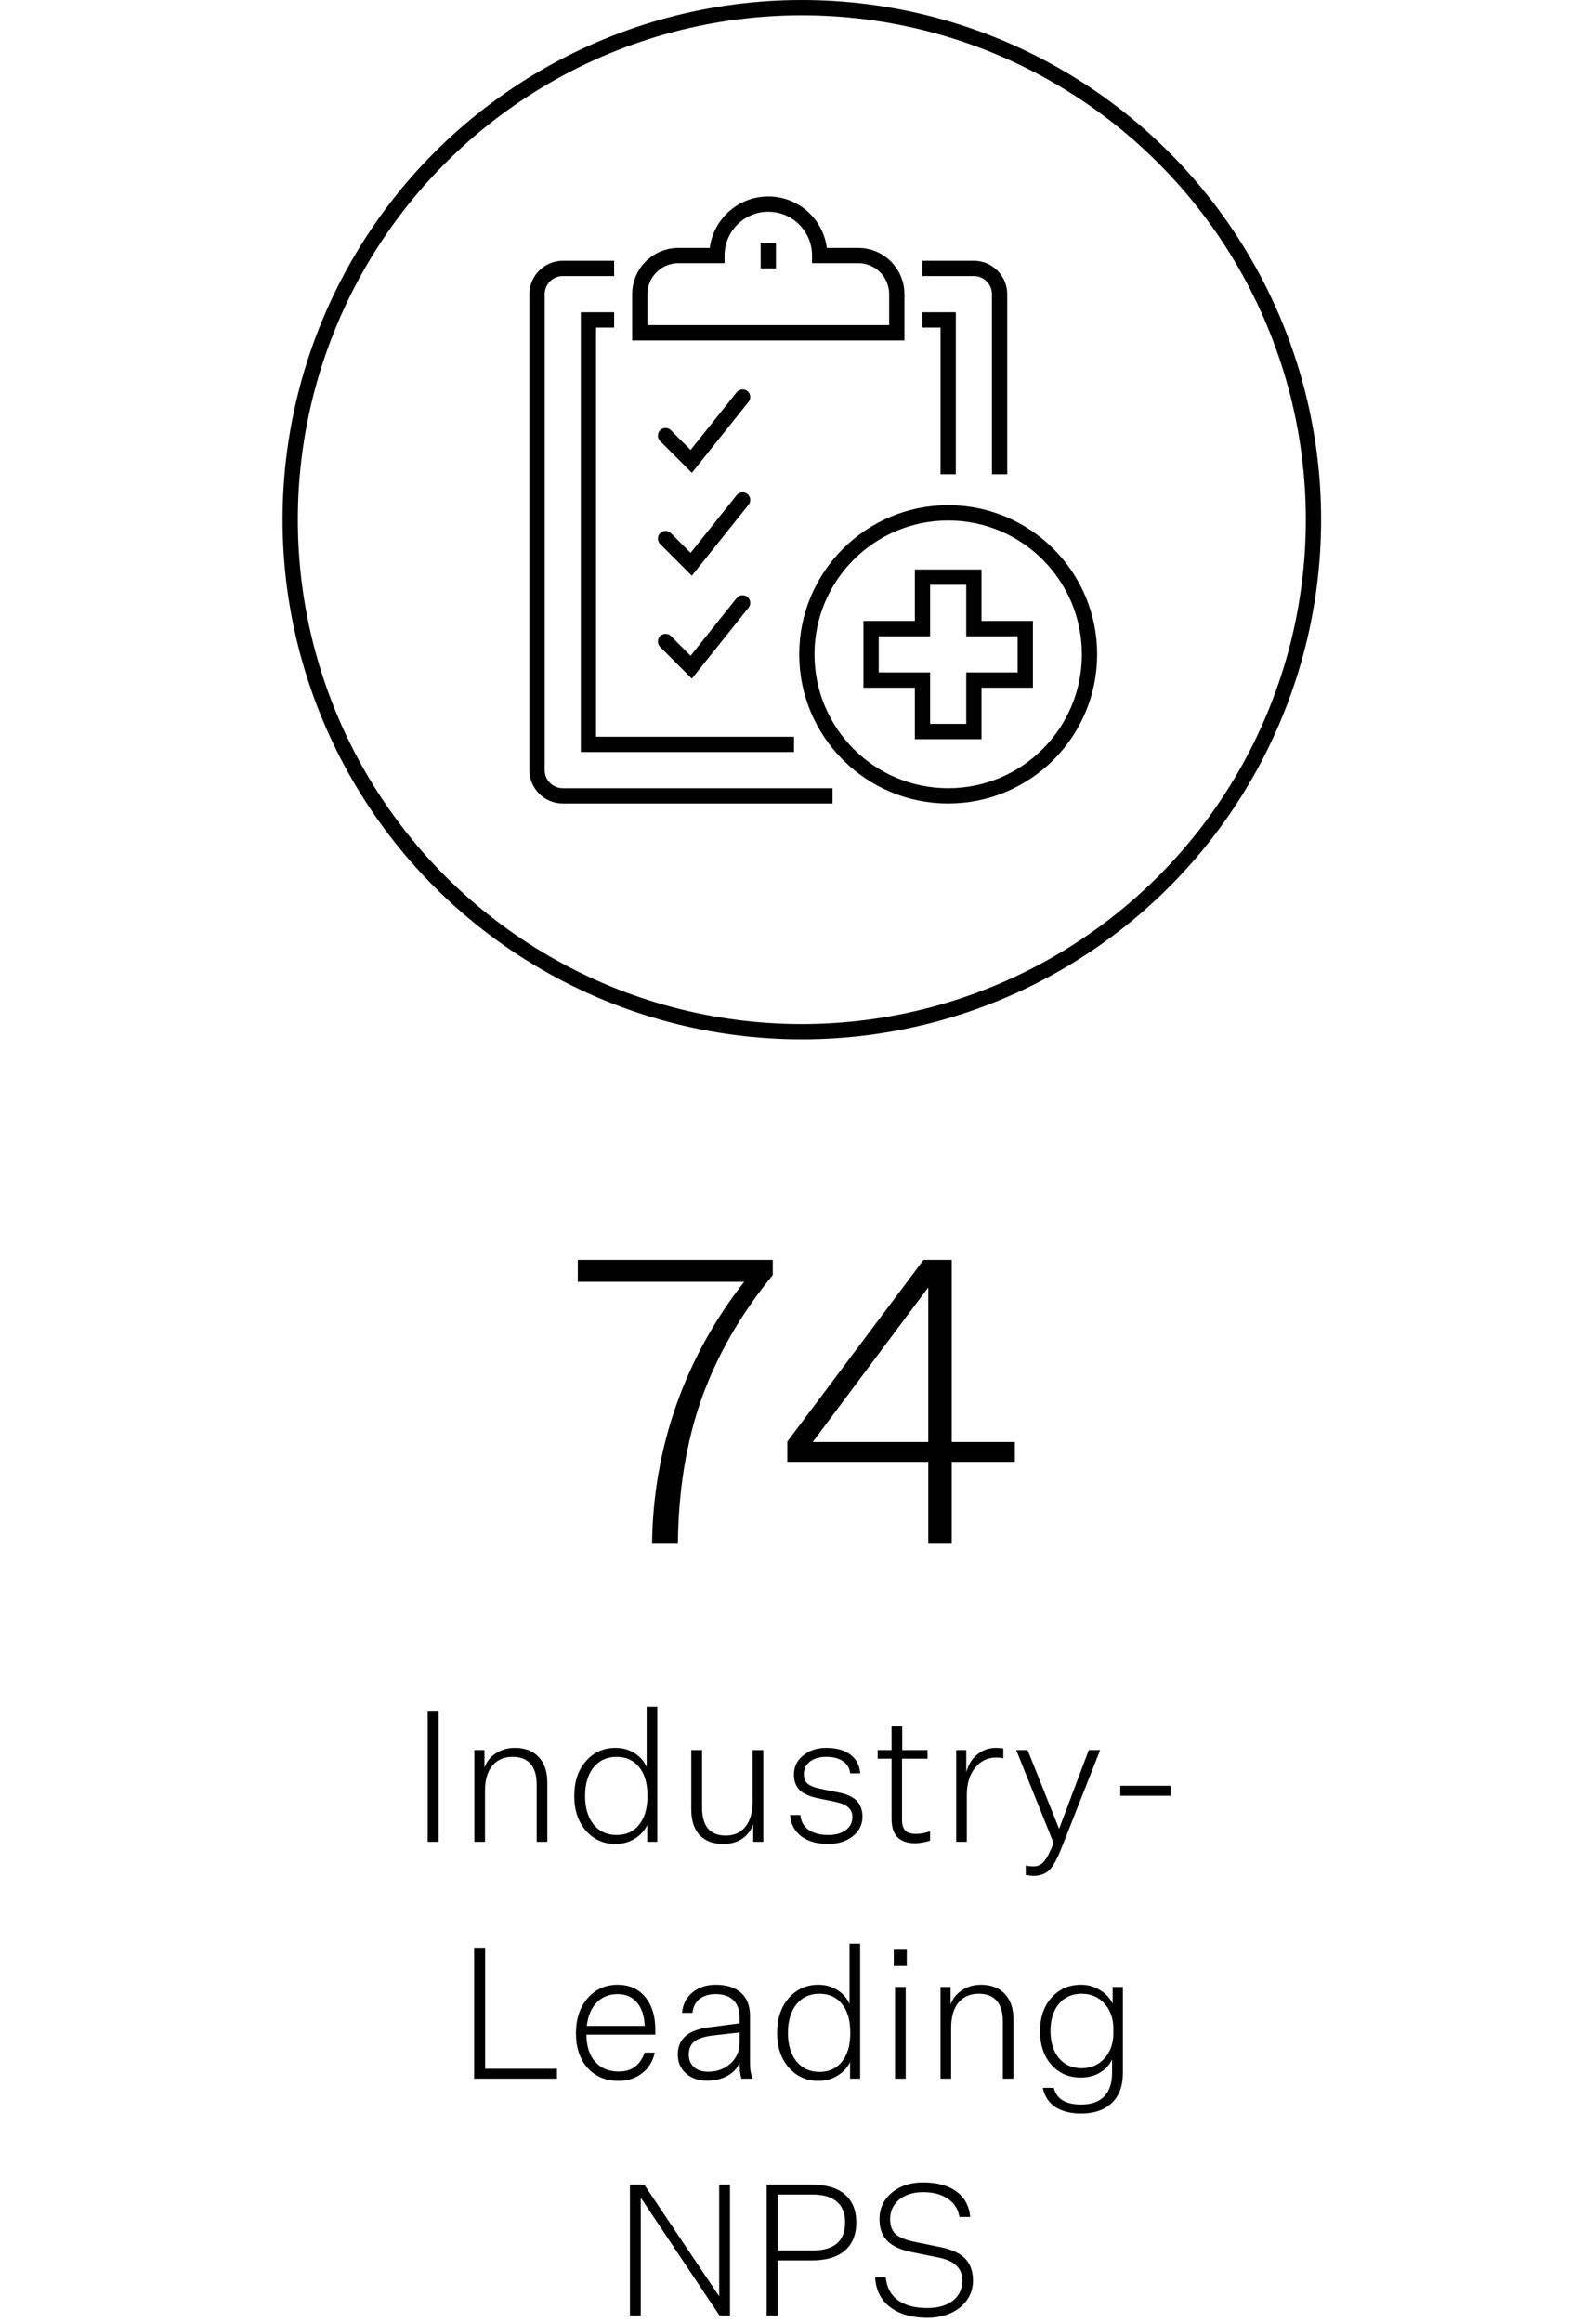 <svg xmlns="http://www.w3.org/2000/svg" width="209" height="304" viewBox="0 0 209 304" fill="none"><path d="M97.452 167.732H75.664V164.872H101.196V166.848C97.036 171.909 93.933 177.283 91.888 182.968C89.877 188.653 88.837 194.997 88.768 202H85.388C85.457 195.725 86.514 189.676 88.56 183.852C90.64 177.993 93.604 172.62 97.452 167.732ZM120.937 164.872H124.629V188.688H132.897V191.288H124.629V202H121.561V191.288H103.101V188.636L120.937 164.872ZM121.561 188.688V168.46L106.429 188.688H121.561Z" fill="black"></path><circle cx="105" cy="68" r="67" stroke="black" stroke-width="2"></circle><path d="M57.446 241H56.005V223.864H57.446V241ZM62.12 229H63.44V231.304C63.712 230.52 64.208 229.896 64.928 229.432C65.648 228.952 66.48 228.712 67.424 228.712C68.752 228.712 69.792 229.112 70.544 229.912C71.296 230.712 71.672 231.824 71.672 233.248V241H70.28V233.536C70.28 232.336 70.016 231.432 69.488 230.824C68.96 230.2 68.176 229.888 67.136 229.888C66 229.888 65.112 230.272 64.472 231.04C63.832 231.808 63.512 232.904 63.512 234.328V241H62.12V229ZM80.6 241.288C79.032 241.288 77.736 240.704 76.712 239.536C75.704 238.368 75.2 236.856 75.2 235C75.2 233.144 75.704 231.632 76.712 230.464C77.736 229.296 79.032 228.712 80.6 228.712C81.544 228.712 82.376 228.944 83.096 229.408C83.832 229.872 84.36 230.48 84.68 231.232V223.336H86.072V241H84.752V238.816C84.4 239.552 83.848 240.152 83.096 240.616C82.344 241.064 81.512 241.288 80.6 241.288ZM80.744 229.888C79.48 229.888 78.472 230.352 77.72 231.28C76.984 232.208 76.616 233.448 76.616 235C76.616 236.552 76.984 237.792 77.72 238.72C78.472 239.648 79.48 240.112 80.744 240.112C81.992 240.112 82.976 239.664 83.696 238.768C84.416 237.856 84.776 236.64 84.776 235.12V234.856C84.776 233.336 84.416 232.128 83.696 231.232C82.976 230.336 81.992 229.888 80.744 229.888ZM99.955 229V241H98.635V238.72C98.347 239.52 97.859 240.152 97.171 240.616C96.483 241.064 95.675 241.288 94.747 241.288C93.387 241.288 92.339 240.896 91.603 240.112C90.883 239.328 90.523 238.208 90.523 236.752V229H91.939V236.512C91.939 237.728 92.195 238.648 92.707 239.272C93.235 239.88 94.011 240.184 95.035 240.184C96.155 240.184 97.019 239.792 97.627 239.008C98.251 238.224 98.563 237.112 98.563 235.672V229H99.955ZM108.454 241.288C106.998 241.288 105.822 240.952 104.926 240.28C104.046 239.608 103.558 238.68 103.462 237.496H104.806C104.886 238.328 105.246 238.976 105.886 239.44C106.542 239.888 107.398 240.112 108.454 240.112C109.398 240.112 110.158 239.904 110.734 239.488C111.326 239.056 111.622 238.48 111.622 237.76C111.622 237.232 111.438 236.808 111.07 236.488C110.702 236.168 110.134 235.928 109.366 235.768L107.254 235.336C106.054 235.096 105.206 234.728 104.71 234.232C104.214 233.736 103.966 233.056 103.966 232.192C103.966 231.2 104.366 230.376 105.166 229.72C105.966 229.048 106.974 228.712 108.19 228.712C109.518 228.712 110.566 229 111.334 229.576C112.102 230.136 112.542 230.96 112.654 232.048H111.334C111.254 231.36 110.942 230.832 110.398 230.464C109.854 230.08 109.118 229.888 108.19 229.888C107.31 229.888 106.598 230.096 106.054 230.512C105.526 230.928 105.262 231.48 105.262 232.168C105.262 232.696 105.43 233.112 105.766 233.416C106.118 233.704 106.702 233.928 107.518 234.088L109.918 234.568C110.974 234.792 111.742 235.16 112.222 235.672C112.702 236.184 112.942 236.872 112.942 237.736C112.942 238.744 112.518 239.592 111.67 240.28C110.822 240.952 109.75 241.288 108.454 241.288ZM119.947 239.968C120.219 239.968 120.507 239.944 120.811 239.896C121.115 239.832 121.443 239.744 121.795 239.632V240.856C121.459 240.968 121.123 241.048 120.787 241.096C120.467 241.16 120.155 241.192 119.851 241.192C118.827 241.192 118.051 240.928 117.523 240.4C117.011 239.872 116.755 239.08 116.755 238.024V230.128H114.931V229H116.755V225.904H118.147V229H121.459V230.128H118.123V238.144C118.123 238.768 118.267 239.232 118.555 239.536C118.859 239.824 119.323 239.968 119.947 239.968ZM130.422 228.712C130.582 228.712 130.742 228.72 130.902 228.736C131.062 228.752 131.222 228.768 131.382 228.784V230.08C131.27 230.048 131.126 230.024 130.95 230.008C130.774 229.992 130.598 229.984 130.422 229.984C129.318 229.984 128.406 230.432 127.686 231.328C126.966 232.224 126.606 233.408 126.606 234.88V241H125.214V229H126.534V231.928C126.774 230.952 127.246 230.176 127.95 229.6C128.654 229.008 129.478 228.712 130.422 228.712ZM135.357 244.216C135.901 244.216 136.349 244.008 136.701 243.592C137.069 243.192 137.493 242.384 137.973 241.168L133.077 229H134.565L138.669 239.248H138.717L142.581 229H144.069L139.149 241.456C138.509 243.12 137.933 244.2 137.421 244.696C136.909 245.192 136.221 245.448 135.357 245.464C135.213 245.464 135.045 245.448 134.853 245.416C134.677 245.4 134.501 245.376 134.325 245.344V244.096C134.501 244.144 134.669 244.176 134.829 244.192C134.989 244.208 135.165 244.216 135.357 244.216ZM153.301 234.976H146.701V233.68H153.301V234.976ZM72.936 272H62.087V254.864H63.528V270.704H72.936V272ZM84.423 268.592H85.743C85.487 269.744 84.927 270.648 84.063 271.304C83.215 271.96 82.199 272.288 81.015 272.288C79.335 272.288 77.983 271.728 76.959 270.608C75.935 269.472 75.423 267.96 75.423 266.072C75.423 264.184 75.927 262.656 76.935 261.488C77.959 260.304 79.271 259.712 80.871 259.712C82.407 259.712 83.615 260.248 84.495 261.32C85.375 262.392 85.815 263.808 85.815 265.568V266.24H76.791C76.807 267.76 77.191 268.944 77.943 269.792C78.695 270.64 79.719 271.064 81.015 271.064C81.863 271.064 82.567 270.864 83.127 270.464C83.687 270.048 84.119 269.424 84.423 268.592ZM80.871 260.936C79.767 260.936 78.855 261.304 78.135 262.04C77.431 262.76 76.999 263.776 76.839 265.088H84.423C84.375 263.776 84.039 262.76 83.415 262.04C82.807 261.304 81.959 260.936 80.871 260.936ZM98.525 272H97.085C97.005 271.712 96.942 271.376 96.894 270.992C96.862 270.592 96.846 270.224 96.846 269.888C96.59 270.592 96.07 271.168 95.285 271.616C94.501 272.048 93.597 272.264 92.573 272.264C91.469 272.264 90.558 271.952 89.838 271.328C89.118 270.688 88.757 269.856 88.757 268.832C88.757 267.824 89.094 267.024 89.766 266.432C90.438 265.84 91.454 265.456 92.814 265.28L96.846 264.752V263.96C96.846 262.984 96.573 262.24 96.029 261.728C95.501 261.2 94.734 260.936 93.725 260.936C92.846 260.936 92.133 261.152 91.59 261.584C91.061 262.016 90.757 262.616 90.677 263.384H89.309C89.421 262.264 89.877 261.376 90.677 260.72C91.493 260.048 92.51 259.712 93.725 259.712C95.165 259.712 96.269 260.064 97.037 260.768C97.822 261.456 98.213 262.456 98.213 263.768V269.792C98.213 270.224 98.237 270.624 98.285 270.992C98.35 271.36 98.43 271.696 98.525 272ZM90.198 268.856C90.198 269.528 90.421 270.072 90.87 270.488C91.334 270.888 91.957 271.088 92.742 271.088C93.894 271.088 94.862 270.736 95.645 270.032C96.445 269.312 96.846 268.384 96.846 267.248V265.952L93.222 266.36C92.085 266.52 91.293 266.8 90.846 267.2C90.413 267.584 90.198 268.136 90.198 268.856ZM107.166 272.288C105.598 272.288 104.302 271.704 103.278 270.536C102.27 269.368 101.766 267.856 101.766 266C101.766 264.144 102.27 262.632 103.278 261.464C104.302 260.296 105.598 259.712 107.166 259.712C108.11 259.712 108.942 259.944 109.662 260.408C110.398 260.872 110.926 261.48 111.246 262.232V254.336H112.638V272H111.318V269.816C110.966 270.552 110.414 271.152 109.662 271.616C108.91 272.064 108.078 272.288 107.166 272.288ZM107.31 260.888C106.046 260.888 105.038 261.352 104.286 262.28C103.55 263.208 103.182 264.448 103.182 266C103.182 267.552 103.55 268.792 104.286 269.72C105.038 270.648 106.046 271.112 107.31 271.112C108.558 271.112 109.542 270.664 110.262 269.768C110.982 268.856 111.342 267.64 111.342 266.12V265.856C111.342 264.336 110.982 263.128 110.262 262.232C109.542 261.336 108.558 260.888 107.31 260.888ZM118.746 257.24H117.042V255.128H118.746V257.24ZM118.602 272H117.21V260H118.602V272ZM123.163 260H124.483V262.304C124.755 261.52 125.251 260.896 125.971 260.432C126.691 259.952 127.523 259.712 128.467 259.712C129.795 259.712 130.835 260.112 131.587 260.912C132.339 261.712 132.715 262.824 132.715 264.248V272H131.323V264.536C131.323 263.336 131.059 262.432 130.531 261.824C130.003 261.2 129.219 260.888 128.179 260.888C127.043 260.888 126.155 261.272 125.515 262.04C124.875 262.808 124.555 263.904 124.555 265.328V272H123.163V260ZM141.595 275.384C142.907 275.384 143.907 275.032 144.595 274.328C145.283 273.624 145.627 272.6 145.627 271.256V269.48C145.291 270.2 144.763 270.776 144.043 271.208C143.323 271.64 142.491 271.856 141.547 271.856C139.963 271.856 138.675 271.296 137.683 270.176C136.691 269.056 136.195 267.584 136.195 265.76C136.195 263.984 136.691 262.536 137.683 261.416C138.691 260.28 139.979 259.712 141.547 259.712C142.475 259.712 143.307 259.944 144.043 260.408C144.795 260.856 145.347 261.448 145.699 262.184V260H147.043V271.256C147.043 272.952 146.563 274.256 145.603 275.168C144.643 276.096 143.307 276.56 141.595 276.56C140.187 276.56 139.051 276.272 138.187 275.696C137.323 275.12 136.779 274.288 136.555 273.2H137.995C138.187 273.936 138.571 274.48 139.147 274.832C139.739 275.2 140.555 275.384 141.595 275.384ZM141.643 270.632C142.859 270.632 143.851 270.208 144.619 269.36C145.403 268.496 145.795 267.392 145.795 266.048V265.448C145.795 264.104 145.403 263.008 144.619 262.16C143.851 261.312 142.859 260.888 141.643 260.888C140.395 260.888 139.403 261.328 138.667 262.208C137.931 263.088 137.563 264.272 137.563 265.76C137.563 267.232 137.931 268.416 138.667 269.312C139.419 270.192 140.411 270.632 141.643 270.632ZM82.49 285.864H84.362L94.13 300.408H94.178V285.864H95.594V303H94.226L83.954 287.64H83.906V303H82.49V285.864ZM112.132 290.808C112.132 292.408 111.628 293.64 110.62 294.504C109.628 295.352 108.196 295.776 106.324 295.776H101.836V303H100.396V285.864H106.324C108.196 285.864 109.628 286.288 110.62 287.136C111.628 287.984 112.132 289.208 112.132 290.808ZM101.836 287.16V294.48H106.372C107.796 294.48 108.868 294.176 109.588 293.568C110.308 292.944 110.668 292.024 110.668 290.808C110.668 289.608 110.308 288.704 109.588 288.096C108.868 287.472 107.796 287.16 106.372 287.16H101.836ZM121.437 303.288C119.421 303.288 117.797 302.824 116.565 301.896C115.349 300.968 114.693 299.664 114.597 297.984H115.989C116.117 299.296 116.645 300.296 117.573 300.984C118.517 301.672 119.805 302.016 121.437 302.016C122.829 302.016 123.941 301.696 124.773 301.056C125.605 300.4 126.021 299.528 126.021 298.44C126.021 297.592 125.749 296.92 125.205 296.424C124.677 295.928 123.853 295.576 122.733 295.368L119.421 294.696C117.949 294.408 116.869 293.912 116.181 293.208C115.509 292.504 115.173 291.56 115.173 290.376C115.173 288.984 115.701 287.84 116.757 286.944C117.829 286.032 119.205 285.576 120.885 285.576C122.709 285.576 124.157 285.968 125.229 286.752C126.301 287.52 126.909 288.632 127.053 290.088H125.637C125.477 289.08 124.973 288.288 124.125 287.712C123.293 287.136 122.213 286.848 120.885 286.848C119.589 286.848 118.541 287.176 117.741 287.832C116.957 288.488 116.565 289.336 116.565 290.376C116.565 291.224 116.797 291.872 117.261 292.32C117.725 292.752 118.565 293.096 119.781 293.352L123.189 294.048C124.661 294.352 125.733 294.856 126.405 295.56C127.077 296.264 127.413 297.208 127.413 298.392C127.413 299.816 126.853 300.992 125.733 301.92C124.613 302.832 123.181 303.288 121.437 303.288Z" fill="black"></path><path d="M109.024 104.139H73.691C71.84 104.139 70.326 102.624 70.326 100.772V38.491C70.326 36.639 71.84 35.124 73.691 35.124H80.421" stroke="black" stroke-width="2" stroke-miterlimit="10"></path><path d="M120.801 35.124H127.531C129.382 35.124 130.896 36.639 130.896 38.491V62.057" stroke="black" stroke-width="2" stroke-miterlimit="10"></path><path d="M103.976 97.406H77.056V41.858H80.421" stroke="black" stroke-width="2" stroke-miterlimit="10"></path><path d="M120.801 41.858H124.166V62.057" stroke="black" stroke-width="2" stroke-miterlimit="10"></path><path d="M112.388 33.441H107.341C107.341 29.721 104.329 26.708 100.611 26.708C96.892 26.708 93.881 29.721 93.881 33.441H88.833C86.04 33.441 83.786 35.697 83.786 38.491V43.541H117.436V38.491C117.436 35.697 115.181 33.441 112.388 33.441Z" stroke="black" stroke-width="2" stroke-miterlimit="10"></path><path d="M100.611 31.758V35.124" stroke="black" stroke-width="2" stroke-miterlimit="10"></path><path d="M124.166 104.139C134.388 104.139 142.674 95.849 142.674 85.623C142.674 75.397 134.388 67.107 124.166 67.107C113.945 67.107 105.659 75.397 105.659 85.623C105.659 95.849 113.945 104.139 124.166 104.139Z" stroke="black" stroke-width="2" stroke-miterlimit="10"></path><path d="M87.151 57.007L90.516 60.374L97.246 51.957" stroke="black" stroke-width="2" stroke-miterlimit="10" stroke-linecap="round"></path><path d="M87.151 70.473L90.516 73.84L97.246 65.424" stroke="black" stroke-width="2" stroke-miterlimit="10" stroke-linecap="round"></path><path d="M87.151 83.94L90.516 87.306L97.246 78.89" stroke="black" stroke-width="2" stroke-miterlimit="10" stroke-linecap="round"></path><path d="M127.532 82.256V75.523H120.802V82.256H114.072V88.99H120.802V95.723H127.532V88.99H134.262V82.256H127.532Z" stroke="black" stroke-width="2" stroke-miterlimit="10"></path></svg>